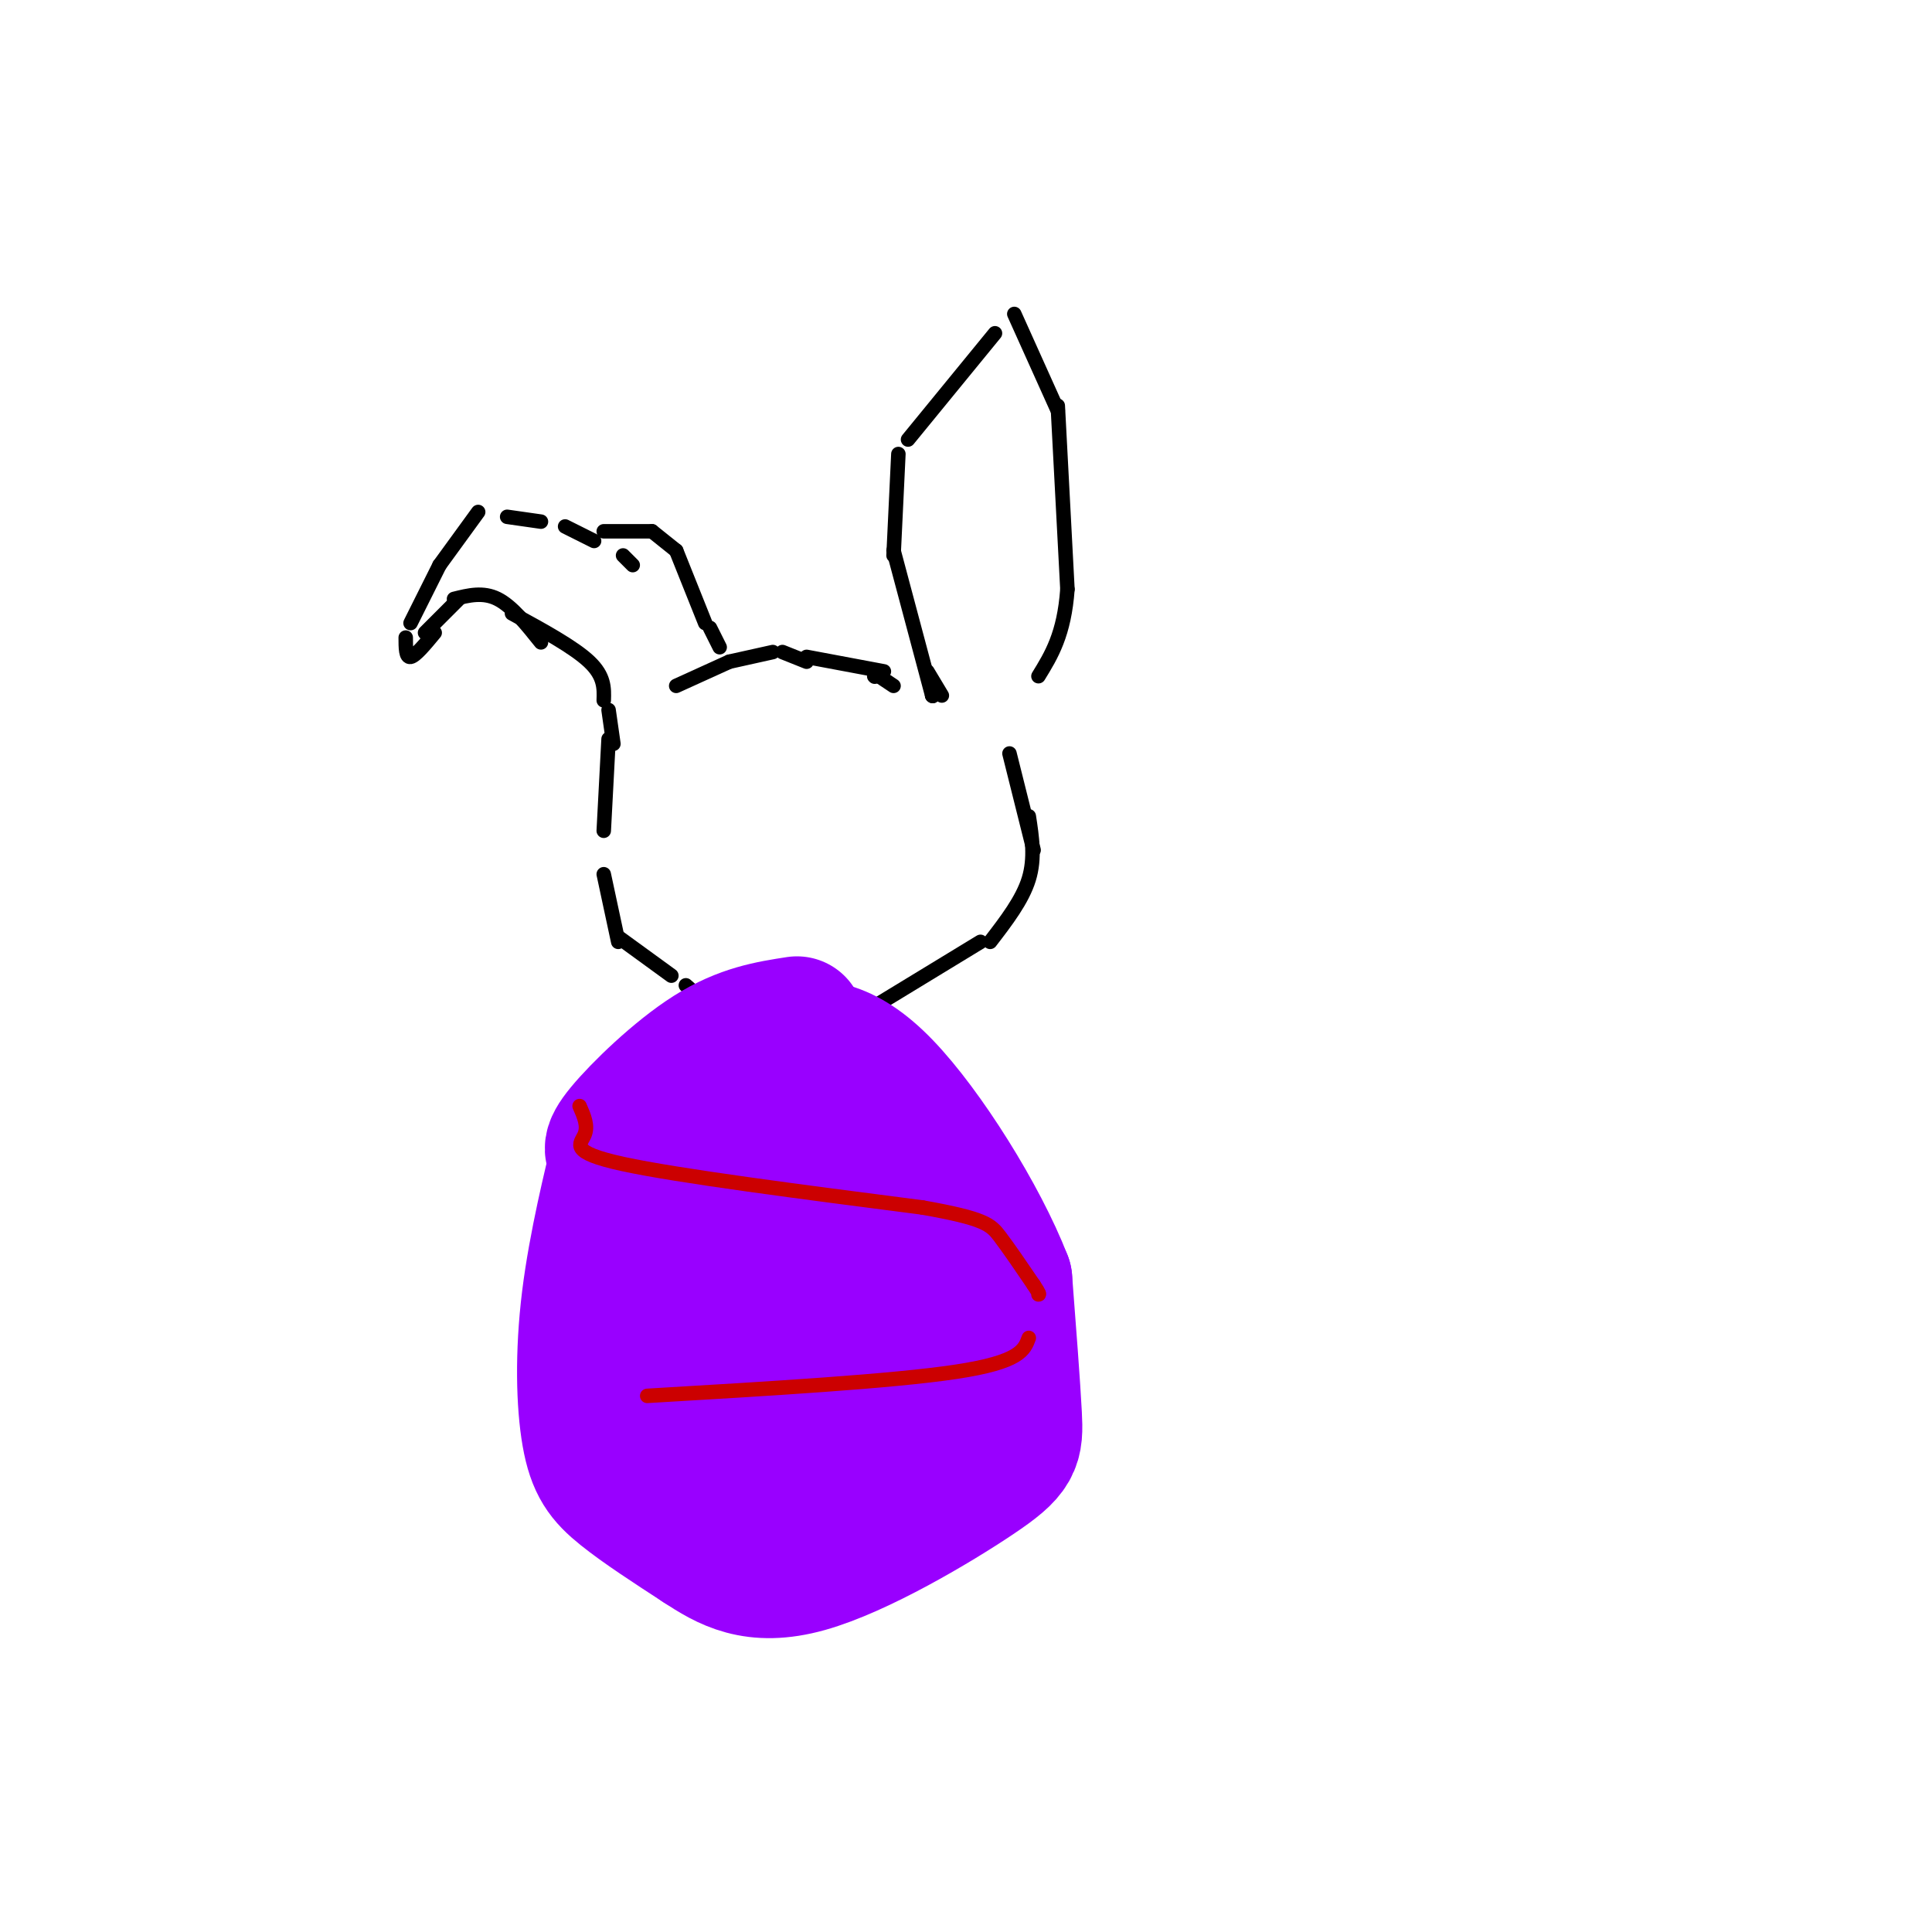 <svg viewBox='0 0 400 400' version='1.1' xmlns='http://www.w3.org/2000/svg' xmlns:xlink='http://www.w3.org/1999/xlink'><g fill='none' stroke='#000000' stroke-width='3' stroke-linecap='round' stroke-linejoin='round'><path d='M125,172c0.000,0.000 1.000,-19.000 1,-19'/><path d='M127,154c0.000,0.000 -1.000,-7.000 -1,-7'/><path d='M125,145c0.083,-2.500 0.167,-5.000 -3,-8c-3.167,-3.000 -9.583,-6.500 -16,-10'/><path d='M112,133c-3.000,-3.750 -6.000,-7.500 -9,-9c-3.000,-1.500 -6.000,-0.750 -9,0'/><path d='M95,124c0.000,0.000 -7.000,7.000 -7,7'/><path d='M90,131c-2.000,2.417 -4.000,4.833 -5,5c-1.000,0.167 -1.000,-1.917 -1,-4'/><path d='M85,129c0.000,0.000 6.000,-12.000 6,-12'/><path d='M91,117c0.000,0.000 8.000,-11.000 8,-11'/><path d='M105,107c0.000,0.000 7.000,1.000 7,1'/><path d='M117,109c0.000,0.000 6.000,3.000 6,3'/><path d='M129,115c0.000,0.000 2.000,2.000 2,2'/><path d='M125,110c0.000,0.000 10.000,0.000 10,0'/><path d='M135,110c0.000,0.000 5.000,4.000 5,4'/><path d='M140,114c0.000,0.000 6.000,15.000 6,15'/><path d='M147,130c0.000,0.000 2.000,4.000 2,4'/><path d='M140,142c0.000,0.000 11.000,-5.000 11,-5'/><path d='M151,137c0.000,0.000 9.000,-2.000 9,-2'/><path d='M162,135c0.000,0.000 5.000,2.000 5,2'/><path d='M181,140c0.000,0.000 0.100,0.100 0.1,0.1'/><path d='M182,140c0.000,0.000 3.000,2.000 3,2'/><path d='M167,136c0.000,0.000 16.000,3.000 16,3'/><path d='M192,139c0.000,0.000 3.000,5.000 3,5'/><path d='M193,144c0.000,0.000 0.100,0.100 0.1,0.1'/><path d='M193,144c0.000,0.000 0.100,0.100 0.1,0.1'/><path d='M193,144c0.000,0.000 -8.000,-30.000 -8,-30'/><path d='M185,115c0.000,0.000 1.000,-21.000 1,-21'/><path d='M188,91c0.000,0.000 18.000,-22.000 18,-22'/><path d='M210,65c0.000,0.000 9.000,20.000 9,20'/><path d='M219,84c0.000,0.000 2.000,38.000 2,38'/><path d='M221,122c-0.667,9.333 -3.333,13.667 -6,18'/><path d='M125,181c0.000,0.000 3.000,14.000 3,14'/><path d='M128,194c0.000,0.000 11.000,8.000 11,8'/><path d='M142,204c0.000,0.000 8.000,7.000 8,7'/><path d='M209,156c0.000,0.000 5.000,20.000 5,20'/><path d='M213,169c0.667,4.333 1.333,8.667 0,13c-1.333,4.333 -4.667,8.667 -8,13'/><path d='M203,195c0.000,0.000 -23.000,14.000 -23,14'/><path d='M180,210c0.000,0.000 0.100,0.100 0.1,0.1'/></g>
<g fill='none' stroke='#9900ff' stroke-width='28' stroke-linecap='round' stroke-linejoin='round'><path d='M165,212c-5.622,0.867 -11.244,1.733 -18,6c-6.756,4.267 -14.644,11.933 -18,16c-3.356,4.067 -2.178,4.533 -1,5'/><path d='M128,239c-1.453,6.027 -4.585,18.595 -6,30c-1.415,11.405 -1.112,21.648 0,28c1.112,6.352 3.032,8.815 7,12c3.968,3.185 9.984,7.093 16,11'/><path d='M145,320c5.470,3.581 11.147,7.032 22,4c10.853,-3.032 26.884,-12.547 35,-18c8.116,-5.453 8.319,-6.844 8,-13c-0.319,-6.156 -1.159,-17.078 -2,-28'/><path d='M208,265c-4.978,-12.889 -16.422,-31.111 -25,-40c-8.578,-8.889 -14.289,-8.444 -20,-8'/><path d='M163,217c2.148,1.814 17.518,10.348 25,19c7.482,8.652 7.078,17.422 7,26c-0.078,8.578 0.171,16.963 -1,22c-1.171,5.037 -3.763,6.725 -7,8c-3.237,1.275 -7.118,2.138 -11,3'/><path d='M176,295c-3.940,2.345 -8.292,6.708 -15,1c-6.708,-5.708 -15.774,-21.488 -15,-33c0.774,-11.512 11.387,-18.756 22,-26'/><path d='M168,237c-0.910,-2.402 -14.184,4.594 -22,9c-7.816,4.406 -10.172,6.222 -12,14c-1.828,7.778 -3.127,21.516 -2,30c1.127,8.484 4.680,11.712 10,14c5.320,2.288 12.405,3.634 19,5c6.595,1.366 12.699,2.752 16,-4c3.301,-6.752 3.800,-21.644 3,-30c-0.800,-8.356 -2.900,-10.178 -5,-12'/><path d='M175,263c-2.589,-4.246 -6.561,-8.862 -10,-10c-3.439,-1.138 -6.344,1.200 -8,6c-1.656,4.800 -2.061,12.062 -1,16c1.061,3.938 3.589,4.554 6,4c2.411,-0.554 4.706,-2.277 7,-4'/><path d='M169,275c1.167,-0.667 0.583,-0.333 0,0'/></g>
<g fill='none' stroke='#cc0000' stroke-width='3' stroke-linecap='round' stroke-linejoin='round'><path d='M120,229c0.911,2.067 1.822,4.133 1,6c-0.822,1.867 -3.378,3.533 8,6c11.378,2.467 36.689,5.733 62,9'/><path d='M191,250c12.889,2.289 14.111,3.511 16,6c1.889,2.489 4.444,6.244 7,10'/><path d='M214,266c1.333,2.000 1.167,2.000 1,2'/><path d='M213,277c-0.917,2.500 -1.833,5.000 -15,7c-13.167,2.000 -38.583,3.500 -64,5'/></g>
</svg>